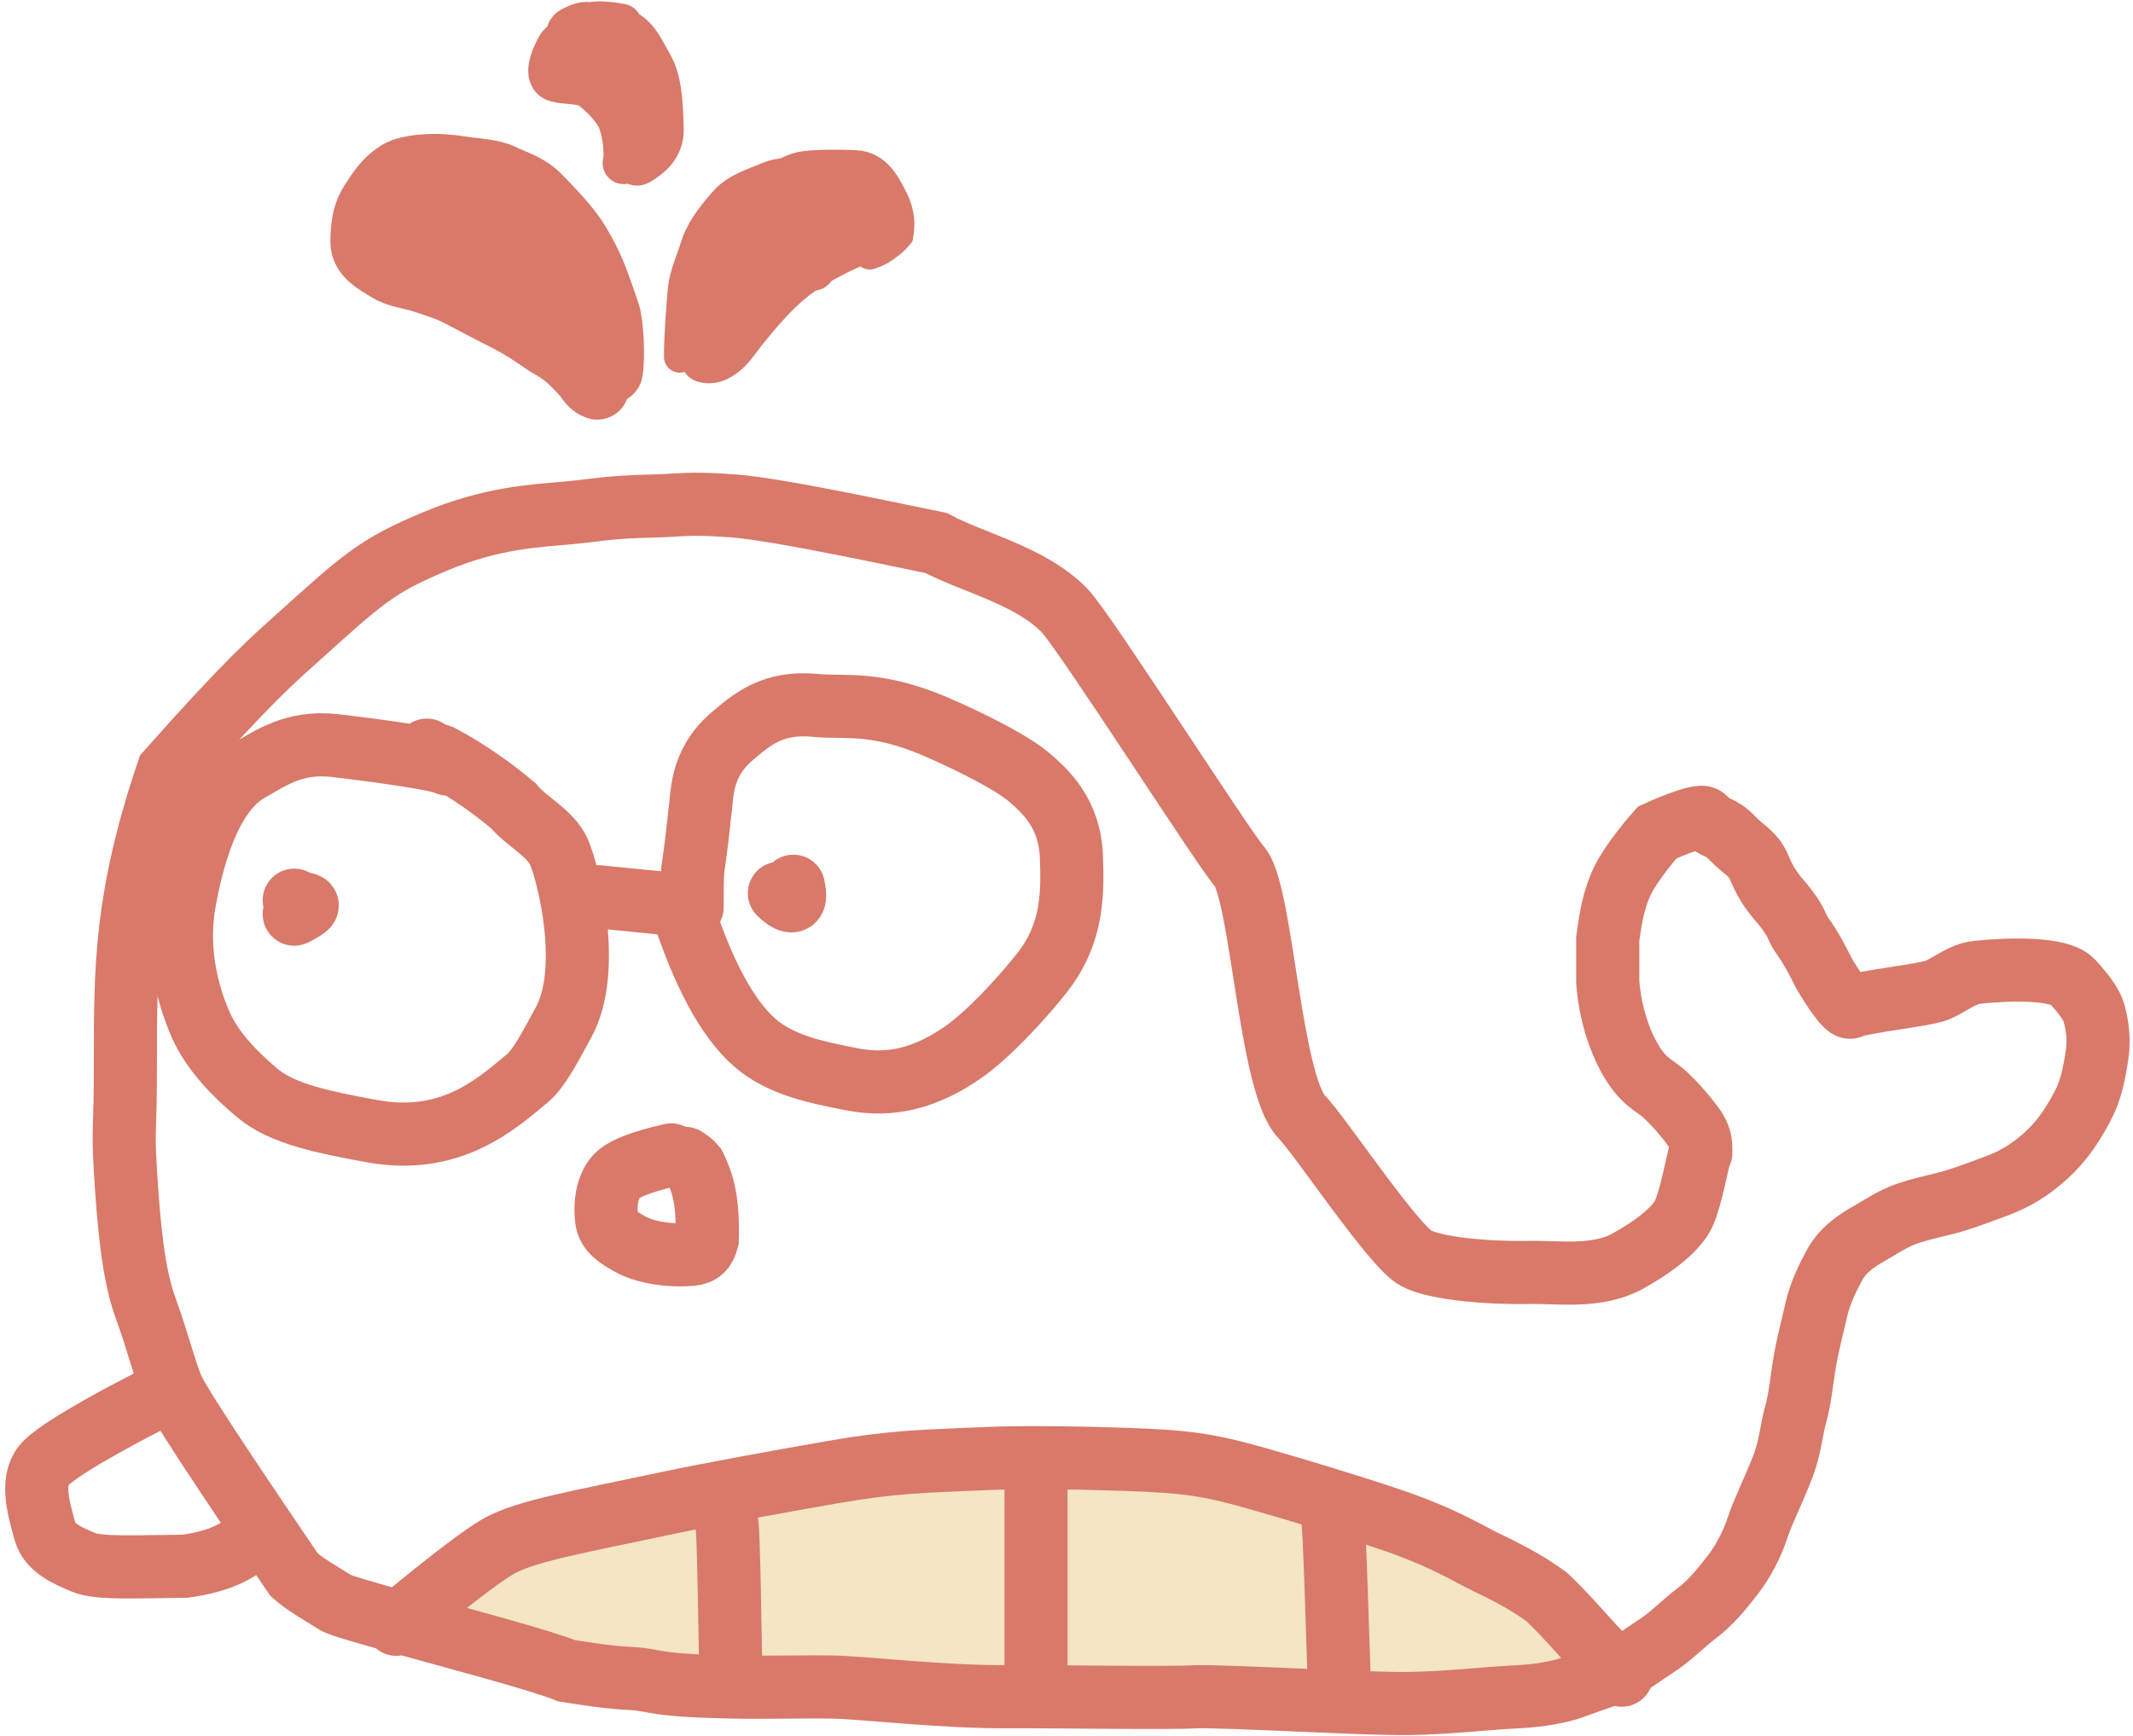 <svg width="376" height="306" viewBox="0 0 376 306" fill="none" xmlns="http://www.w3.org/2000/svg">
<path d="M99.858 294.551C103.587 295.118 106.381 295.649 111.511 295.952C116.134 296.225 114.282 297.137 129.722 297.44C134.121 297.542 142.292 297.341 146.981 297.44C152.536 297.557 166.25 299.237 178.075 299.138C184.597 299.083 206.75 299.441 210.75 299.138C217.281 299.024 240.451 300.437 248.187 300.338C255.274 300.247 261.534 299.441 267.7 299.138C271.471 298.952 275.28 298.241 277.37 297.44C279.615 296.579 282.064 295.841 284.24 294.941C284.526 294.823 284.806 294.696 285.083 294.564L282.653 292.134C280.065 289.546 276.278 284.957 272.688 281.574C269.696 279.381 266.587 277.63 262.514 275.692C258.52 273.793 254.779 271.171 244.768 267.786C238.788 265.764 228.521 262.605 221.455 260.618C214.39 258.632 210.638 257.842 202.151 257.447C193.664 257.052 180.825 256.836 173.702 257.154C162.589 257.651 157.75 257.636 146.614 259.571C139.004 260.893 125.36 263.362 117.857 264.947C108.951 266.829 104.387 267.725 99.175 268.923C94.383 270.023 90.218 271.228 87.715 272.713C83.035 275.489 73.829 283.174 70.374 285.969C80.876 288.875 95.518 292.76 99.858 294.551Z" fill="#F4E5C4"/>
<path d="M299.817 202.636C299.816 202.64 299.816 202.643 299.815 202.647M299.815 202.647C299.121 205.428 298.083 211.028 296.866 213.823C295.751 216.385 292.188 219.418 286.985 222.316C281.552 225.342 274.799 224.236 269.5 224.335C262.086 224.474 253.059 223.648 249.641 221.842C245.596 219.706 232.857 200.408 229.459 196.901C223.892 191.154 222.476 158.161 218.656 152.971C216.003 150.163 191.292 111.418 187.693 107.677C181.727 101.474 171.55 99.235 165.032 95.737C160.212 94.786 137.462 89.808 129.326 89.196C121.191 88.584 120.044 89.097 115.624 89.196C106.858 89.393 105.726 89.907 100.34 90.408C94.608 90.942 86.901 91.17 76.625 95.485C66.348 99.8 64.108 101.921 51.855 112.979C48.537 115.974 43.818 119.947 29.588 136.03C22.112 158.121 22.112 170.694 22.112 186.6C22.112 200.926 21.612 198.113 22.112 206.444C23.011 221.441 24.25 226.791 25.899 231.288C27.593 235.906 28.598 240.072 30.247 244.467C31.498 247.801 46.989 270.449 51.855 277.646C53.764 279.349 56.46 280.841 59.161 282.548C59.91 283.021 64.493 284.341 70.374 285.969M299.815 202.647C299.807 202.041 299.774 201.458 299.64 200.926C299.462 200.224 299.118 199.63 298.768 199.027C297.197 196.828 295.46 194.837 293.547 193.03C291.634 191.224 289.546 190.884 286.985 186.055C283.658 179.782 283.41 173.05 283.41 173.05V165.502C283.997 161.266 284.518 158.579 285.821 155.672C287.491 151.946 292.127 146.769 292.127 146.769C292.127 146.769 299.614 143.338 300.473 144.244C302.563 146.449 303.01 145.293 305.481 147.882C307.394 149.886 309.055 150.415 310.118 152.971C311.965 157.414 313.731 158.478 315.497 161.051C317.146 163.454 316.422 163.182 318.08 165.502C319.65 167.701 321.432 171.433 321.432 171.433C321.432 171.433 325.242 178.045 326.254 177.558C328.344 176.553 339.348 175.491 341.574 174.532C343.664 173.632 345.951 171.702 348.447 171.433C353.986 170.836 363.06 170.57 365.323 173.05C367.147 175.048 368.69 176.986 369.141 178.648C369.574 180.244 370.137 182.919 369.658 186.055C369.047 190.048 368.449 192.507 367.043 195.151C364.862 199.252 362.759 202.102 359.385 204.847C356.689 207.04 354.259 208.246 351.559 209.239C349.383 210.04 347.301 210.84 344.775 211.639C342.244 212.44 339.058 212.953 335.99 214.039C333.728 214.84 331.892 216.097 329.555 217.441C327.465 218.644 324.912 220.222 323.382 223.045C322.08 225.448 320.793 228.157 320.167 230.947C319.47 234.052 318.606 237.202 318.08 240.449C317.56 243.653 317.263 246.864 316.514 249.446C315.817 251.849 315.602 255.252 314.161 258.857C312.164 263.849 310.772 266.459 309.816 269.348C308.856 272.249 307.32 275.231 305.464 277.646C303.46 280.253 301.405 282.687 299.199 284.345C296.676 286.241 294.452 288.618 291.893 290.243C289.625 291.682 287.53 293.387 285.083 294.564M299.815 202.647C299.817 202.841 299.817 203.038 299.817 203.236M69.876 286.369C70.025 286.25 70.192 286.116 70.374 285.969M285.862 295.344L285.083 294.564M70.374 285.969C80.876 288.875 95.518 292.76 99.858 294.551C103.587 295.118 106.381 295.649 111.511 295.952C116.134 296.225 114.282 297.137 129.722 297.44C134.121 297.542 142.292 297.341 146.981 297.44C152.536 297.557 166.25 299.237 178.075 299.138C184.597 299.083 206.75 299.441 210.75 299.138C217.281 299.024 240.451 300.437 248.187 300.338C255.274 300.247 261.534 299.441 267.7 299.138C271.471 298.952 275.28 298.241 277.37 297.44C279.615 296.579 282.064 295.841 284.24 294.941C284.526 294.823 284.806 294.696 285.083 294.564M70.374 285.969C73.829 283.174 83.035 275.489 87.715 272.713C90.218 271.228 94.383 270.023 99.175 268.923C104.387 267.725 108.951 266.829 117.857 264.947C125.36 263.362 139.004 260.893 146.614 259.571C157.75 257.636 162.589 257.651 173.702 257.154C180.825 256.836 193.664 257.052 202.151 257.447C210.638 257.842 214.39 258.632 221.455 260.618C228.521 262.605 238.788 265.764 244.768 267.786C254.779 271.171 258.52 273.793 262.514 275.692C266.587 277.63 269.696 279.381 272.688 281.574C276.278 284.957 280.065 289.546 282.653 292.134L285.083 294.564" stroke="#D9796A" stroke-width="11.129" stroke-linecap="round"/>
<path d="M107.737 65.52C108.206 63.043 107.897 57.087 107.271 55.209C106.598 53.191 105.711 50.681 104.926 48.643C104.194 46.745 103.207 44.894 102.114 43.015C100.979 41.064 99.305 38.956 95.091 34.66C93.074 32.604 90.863 32.071 88.595 30.974C86.673 30.043 84.297 30.036 80.637 29.487C75.499 28.717 71.63 29.562 70.617 30.106C67.977 31.524 66.785 33.619 65.533 35.497C64.326 37.307 63.812 39.247 63.807 42.682C63.804 45.136 66.457 46.441 68.335 47.616C70.16 48.757 72.554 48.946 74.432 49.572C76.31 50.198 78.491 50.822 80.529 51.837C82.505 52.822 85.057 54.255 88.961 56.21C93.01 58.238 95.065 60.042 97.41 61.371C99.984 62.831 101.631 64.732 103.12 66.373C103.864 67.194 104.919 67.86 105.312 68.409C105.377 68.498 104.623 68.183 104.227 67.792C101.215 64.816 100.862 56.937 99.692 54.276C97.866 50.123 95.872 47.557 93.6 44.973C89.782 40.632 86.332 39.735 79.551 37.699C77.498 37.083 75.264 37.38 74.458 37.38C72.513 37.38 83.462 42.352 87.718 46.202C89.645 47.945 90.999 49.414 91.944 49.729C95.964 51.065 83.218 45.372 78.986 41.535C76.857 39.606 72.901 39.256 70.225 38.867C69.296 38.732 68.347 38.942 67.721 39.409C67.439 39.619 67.714 40.185 68.026 40.579C70.828 42.066 74.899 43.008 76.854 43.397C77.403 43.477 78.022 43.477 78.66 43.477" stroke="#D9796A" stroke-width="11.129" stroke-linecap="round"/>
<path d="M109.94 28.746C110.409 26.889 109.79 22.19 108.616 20.311C107.555 18.615 106.038 17.031 104.32 15.697C102.656 14.405 100.101 14.836 98.066 14.29C95.682 13.65 97.278 9.996 98.288 8.195C99.301 6.391 101.958 6.863 104.069 6.314C104.754 6.136 105.701 6.235 106.334 6.467C108.671 7.324 109.622 10.446 110.02 12.247C110.258 13.323 107.76 13.27 106.355 13.037C104.005 12.649 104.158 9.991 104.155 9.21C104.153 8.434 106.953 8.58 108.836 8.58C109.017 8.58 107.624 8.58 106.829 8.347C106.034 8.115 105.879 7.651 105.722 7.18C105.565 6.708 105.41 6.244 105.562 5.85C105.715 5.456 106.179 5.147 106.883 4.987C108.482 4.625 109.936 5.137 110.871 5.761C112.723 6.995 113.533 9.039 114.626 10.918C115.72 12.798 116.656 14.667 116.821 22.774C116.888 26.111 114.48 27.799 112.839 28.823C109.969 30.615 113.223 19.845 113.613 17.889C114.058 15.651 114.161 14.212 113.929 13.354C113.378 11.315 110.419 11.084 108.386 10.535C107.776 10.371 106.986 10.456 106.432 10.146C104.197 8.895 104.782 5.93 104.549 4.68C104.453 4.159 103.853 4.049 103.382 4.047C102.434 4.042 101.503 4.513 100.645 4.98C100.204 5.22 99.942 5.756 100.014 5.841C101.494 5.142 102.901 4.518 104.378 4.049C105.391 3.89 106.939 3.89 109.471 4.359" stroke="#D9796A" stroke-width="7.419" stroke-linecap="round"/>
<path d="M119.82 62.919C119.82 59.595 120.202 54.151 120.493 51.119C120.754 48.415 121.935 45.998 122.706 43.486C123.498 40.905 125.204 38.471 127.801 35.542C129.863 33.217 132.898 32.4 135.888 31.146C136.455 30.908 137.363 30.736 138.485 30.622M138.485 30.622C141.87 30.279 147.203 30.461 151.005 30.93C153.494 31.236 155.051 33.228 156.013 34.166C156.909 35.039 156.79 37.399 156.504 39.801C156.137 42.886 152.181 43.677 149.867 44.728C147.556 45.777 145.249 47.026 142.935 48.488C140.437 50.066 138.317 52.044 136.483 54.026C134.548 56.117 132.54 58.516 130.516 61.235C129.026 63.236 127.336 64.38 125.897 64.694C125.042 64.88 123.887 64.801 123.298 64.387C122.709 63.973 122.709 63.145 122.899 62.304C123.402 60.087 124.103 58.291 124.802 56.775M138.485 30.622C137.888 31.017 137.476 31.527 137.632 32.196C137.879 33.256 138.93 33.922 139.558 34.881M138.485 30.622C139.136 30.193 140.007 29.899 140.607 29.681C141.76 29.264 145.59 29.051 150.786 29.258C154.603 29.41 156.201 33.015 157.365 35.313C158.54 37.634 158.523 39.914 158.237 41.375C157.379 42.423 156.218 43.263 155.066 43.994C154.485 44.31 153.914 44.517 153.324 44.731M124.802 56.775C125.138 56.046 125.474 55.381 125.788 54.766C125.967 54.414 125.412 56.823 125.216 57.158C124.793 57.881 124.722 57.535 124.802 56.775ZM124.802 56.775C124.943 55.418 125.563 52.739 125.502 52.467C125.453 52.25 125.216 53.7 125.022 53.922C124.658 54.342 125.204 51.228 126.362 46.631C126.581 45.762 126.943 44.92 127.335 44.237M127.335 44.237C127.52 43.913 127.712 43.624 127.899 43.385C128.479 42.642 129.051 42.435 129.632 42.639C130.212 42.843 130.784 43.464 131.079 44.198C131.373 44.931 131.373 45.759 131.373 45.772C131.373 48.277 133.095 39.939 135.408 37.317C135.446 37.275 135.484 37.233 135.522 37.192M127.335 44.237C127.513 41.732 127.858 39.525 128.685 38.45C129.102 37.907 131.85 37.517 135.522 37.192M127.335 44.237C127.143 46.942 127.145 49.996 126.946 52.351C126.884 53.082 127.134 53.913 127.518 54.339C127.902 54.766 128.474 54.766 129.15 54.455C133.027 52.674 136.305 46.746 138.339 43.066L138.395 42.965C138.816 42.203 139.514 41.392 140.443 40.536M135.522 37.192C136.606 36.021 138.019 35.297 139.558 34.881M135.522 37.192C136.958 37.065 138.536 36.947 140.171 36.835M139.558 34.881C145.181 33.362 152.477 35.973 151.505 36.054C148.131 36.333 143.995 36.571 140.171 36.835M139.558 34.881C139.672 35.055 139.772 35.239 139.851 35.436C140.002 35.815 140.101 36.295 140.171 36.835M140.171 36.835C140.315 37.937 140.338 39.287 140.443 40.536M140.443 40.536C141.37 39.682 142.527 38.784 143.868 37.844C145.255 36.872 147.317 37.205 148.394 37.515C149.471 37.825 149.662 38.446 149.665 39.077C149.665 39.081 149.665 39.086 149.665 39.09M140.443 40.536C140.507 41.296 140.601 42.018 140.771 42.624M149.665 39.09C149.665 39.716 149.474 40.332 148.998 40.855C146.74 43.335 143.02 43.474 141.031 43.327M149.665 39.09C149.636 39.072 149.603 39.07 149.564 39.086C147.367 40.011 142.5 41.694 140.771 42.624M149.665 39.09C149.875 39.225 149.801 40.228 149.382 41.059C147.276 45.229 143.51 44.31 142.453 44.314C141.776 44.316 141.331 43.937 141.031 43.327M141.031 43.327C140.809 43.31 140.608 43.29 140.434 43.269C139.921 43.208 140.131 42.968 140.771 42.624M141.031 43.327C140.928 43.118 140.843 42.881 140.771 42.624M128.925 57.542C128.895 57.552 128.865 57.562 128.835 57.572M128.835 57.572C128.57 57.658 128.318 57.719 128.181 57.544C127.856 57.126 127.82 56.548 127.978 55.88M128.835 57.572C128.989 57.106 129.159 56.6 129.378 56.034C130.287 53.681 131.818 50.818 132.447 49.508M128.835 57.572C128.437 58.775 128.152 59.706 127.435 60.676C127.202 60.992 126.838 61.028 126.587 60.881C126.336 60.735 126.139 60.34 126.185 59.89C126.294 58.832 126.956 57.497 127.978 55.88M127.978 55.88C128.508 53.652 131.207 50.435 132.559 48.925C132.843 48.608 132.749 48.878 132.447 49.508M127.978 55.88C128.993 54.277 130.364 52.395 131.904 50.231C132.078 49.987 132.26 49.745 132.447 49.508M132.447 49.508C133.699 47.923 135.221 46.508 136.74 45.29C137.249 44.881 137.726 44.569 138.172 44.33M138.172 44.33C139.871 43.417 141.126 43.562 142.074 43.442C142.684 43.365 143.37 43.193 144.116 43.291C144.478 43.339 144.763 43.587 144.965 43.886C145.388 44.513 145.071 46.072 144.376 47.765C144.1 48.438 143.484 48.472 143.082 48.523C141.411 48.734 139.693 46.386 138.248 45.14C137.92 44.858 137.6 44.789 137.843 44.59C137.951 44.501 138.061 44.414 138.172 44.33ZM138.172 44.33C140.347 42.663 142.969 41.748 144.961 40.605C146.496 39.725 149.235 39.904 151.679 39.756C152.362 39.715 151.854 39.312 151.156 39.061C147.818 37.861 144.482 38.607 141.393 38.758C139.391 39.106 138.494 39.306 137.898 39.356C137.598 39.405 137.302 39.504 136.399 39.605" stroke="#D9796A" stroke-width="5.564" stroke-linecap="round"/>
<path d="M29.103 245.627C23.634 248.279 11.588 254.63 8.224 257.813C5.379 260.506 6.545 265.157 7.956 270.087C8.804 273.049 12.214 274.361 14.713 275.446C17.365 276.598 24.371 276.206 32.722 276.123C37.951 275.374 40.623 274.04 42.375 272.872C43.134 272.366 43.631 272.035 44.142 271.694" stroke="#D9796A" stroke-width="11.129" stroke-linecap="round"/>
<path d="M127.902 268.024C128.048 268.024 128.195 268.024 128.344 272.135C128.493 276.246 128.64 284.469 128.791 292.94" stroke="#D9796A" stroke-width="11.129" stroke-linecap="round"/>
<path d="M182.627 261.35V296.499" stroke="#D9796A" stroke-width="11.129" stroke-linecap="round"/>
<path d="M234.683 266.689C234.829 266.836 234.976 266.983 235.199 271.61C235.421 276.237 235.715 285.341 236.017 294.719" stroke="#D9796A" stroke-width="11.129" stroke-linecap="round"/>
<path d="M78.942 134.714C78.942 134.308 71.43 132.881 58.932 131.441C51.735 130.612 47.381 133.884 43.898 135.828C36.85 139.763 33.833 151.51 32.495 159.074C30.829 168.492 33.612 176.734 35.451 180.826C37.365 185.082 40.982 189.039 45.378 192.724C49.8 196.432 57.163 197.868 65.447 199.406C79.308 201.979 87.297 194.835 92.975 190.1C95.039 188.38 96.974 184.572 99.331 180.272C104.412 170.997 100.278 154.229 98.534 150.209C97.09 146.88 92.698 144.779 90.536 142.106C87.161 139.236 82.646 135.957 77.628 133.287C76.487 132.869 75.878 132.869 75.251 132.253" stroke="#D9796A" stroke-width="11.129" stroke-linecap="round"/>
<path d="M105.397 158.093L117.701 159.323" stroke="#D9796A" stroke-width="11.129" stroke-linecap="round"/>
<path d="M120.162 159.939C123.817 171.308 128.136 179.601 133.147 183.902C137.743 187.847 143.922 189.051 150.158 190.282C157.283 191.688 163.413 189.888 169.636 185.612C174.118 182.532 180.122 176.058 183.771 171.397C189.259 164.387 189.068 157.102 188.865 151.061C188.605 143.331 184.158 139.439 181.593 137.184C178.69 134.633 171.694 131.048 165.305 128.264C154.418 123.52 148.893 124.871 143.667 124.36C136.189 123.629 132.479 126.913 129.098 129.777C123.19 134.783 123.854 140.645 123.343 143.42C123.035 146.601 122.623 149.874 122.113 153.46C122.008 154.992 122.008 157.429 122.008 159.939" stroke="#D9796A" stroke-width="11.129" stroke-linecap="round"/>
<path d="M137.389 157.478C137.592 157.681 137.795 157.884 138.204 158.191C138.613 158.499 139.222 158.905 139.637 158.81C140.053 158.714 140.256 158.105 139.85 156.247" stroke="#D9796A" stroke-width="11.129" stroke-linecap="round"/>
<path d="M51.872 161.169C52.278 160.966 52.684 160.763 53.198 160.455C53.711 160.148 54.32 159.742 54.127 159.533C53.933 159.323 52.918 159.323 51.872 158.708" stroke="#D9796A" stroke-width="11.129" stroke-linecap="round"/>
<path d="M118.317 203.62C113.038 204.838 109.71 206.075 108.482 207.607C106.939 209.533 106.627 212.424 106.932 214.983C107.186 217.122 109.082 218.176 110.817 219.198C113.487 220.769 117.677 221.462 121.774 221.157C123.458 221.032 124.247 220.243 124.666 218.61C124.881 211.009 123.657 208.148 122.423 205.576C122.014 205.06 121.405 204.654 120.777 204.235" stroke="#D9796A" stroke-width="11.129" stroke-linecap="round"/>
</svg>
